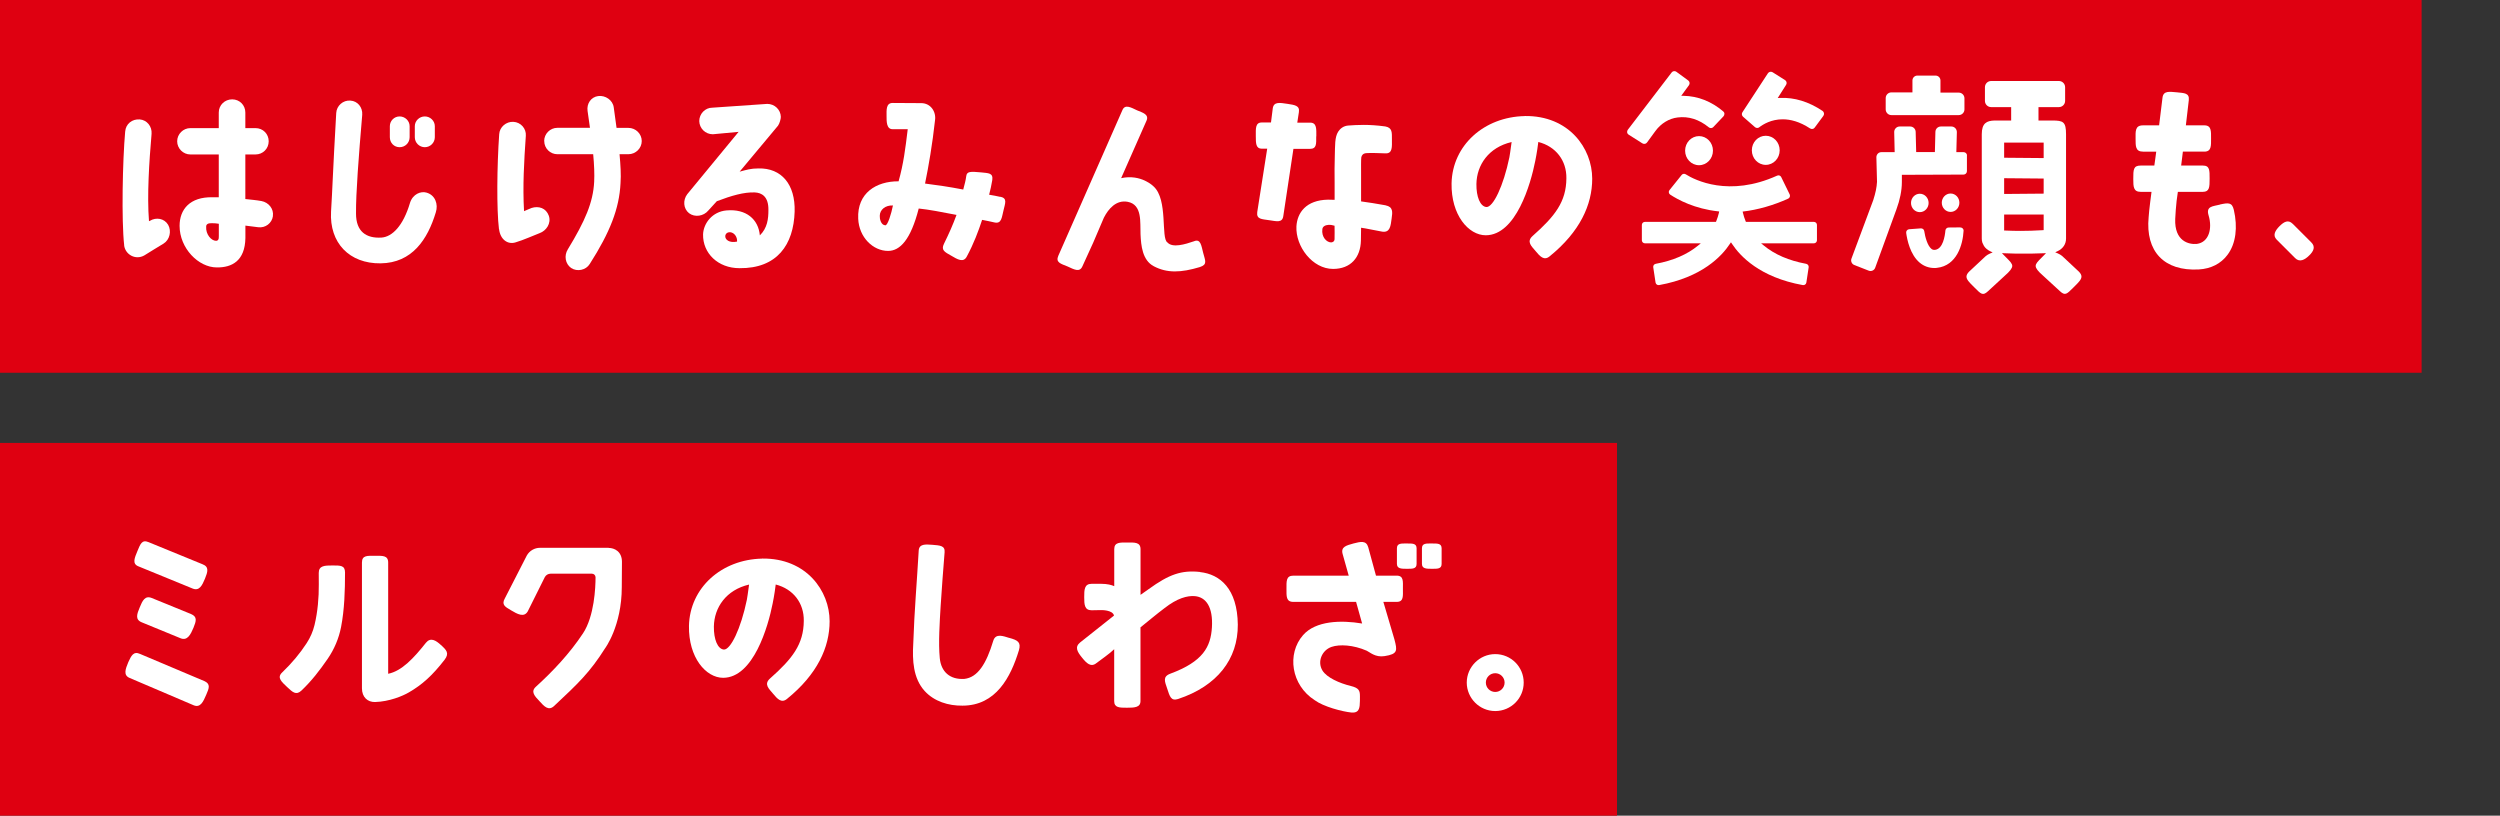 <?xml version="1.0" encoding="UTF-8"?><svg id="_レイヤー_2" xmlns="http://www.w3.org/2000/svg" width="434.6" height="141.8" viewBox="0 0 434.6 141.8"><rect x="0" y="0" width="434.6" height="141.8" fill="#333333" stroke="none"/><defs><style>.cls-1{fill:#df0011;}.cls-2{fill:#fff;}.cls-3{fill:none;}</style></defs><g id="_レイヤー_1-2"><rect class="cls-1" width="420.97" height="64.8"/><rect class="cls-1" y="77" width="281.1" height="64.8"/><path class="cls-2" d="M24.08,98.46l9.4,3.85c1.18.48,1.66-.54,2.15-1.71.48-1.18.76-2.06-.42-2.51l-9.4-3.85c-1.14-.48-1.42.36-1.91,1.53-.48,1.18-1,2.24.18,2.69Z"/><path class="cls-2" d="M35.52,118.4l-11.17-4.72c-1.14-.52-1.53.3-2.05,1.44-.48,1.18-.92,2.26.25,2.74l11.13,4.75c1.18.48,1.67-.67,2.17-1.83.5-1.15.8-1.87-.34-2.39Z"/><path class="cls-2" d="M33.2,106.74l-6.81-2.78c-1.18-.48-1.62.45-2.1,1.63-.48,1.14-.84,2.11.34,2.59l6.77,2.78c1.18.48,1.75-.68,2.23-1.82.48-1.18.71-1.92-.43-2.4Z"/><path class="cls-2" d="M175.46,110.9c-.97-.28-2.37-.9-2.79.49-1.21,4.01-2.7,6.37-5.02,6.63-2.51.16-4.06-1.24-4.28-3.62-.26-2.65-.01-6.28.15-9.01.22-3.13.42-6.25.69-9.38.1-1.16-.79-1.19-2.1-1.3-1.25-.1-2.32-.17-2.4.99-.31,5.42-.75,10.34-.95,16.2-.17,2.85-.03,6.01,1.98,8.22,1.67,1.83,4.14,2.58,6.57,2.55,5.83,0,8.4-4.96,9.82-9.63.39-1.36-.15-1.74-1.67-2.15Z"/><path class="cls-2" d="M259.93,113.71c-2.73,0-4.95,2.25-4.95,4.95s2.21,4.95,4.95,4.95,4.95-2.21,4.95-4.95-2.21-4.95-4.95-4.95ZM259.93,120.29c-.9,0-1.63-.73-1.63-1.63s.73-1.63,1.63-1.63,1.63.73,1.63,1.63-.73,1.63-1.63,1.63Z"/><path class="cls-2" d="M76.67,112.15c-.93-.87-1.83-1.38-2.62-.42-2.11,2.66-4.19,4.92-6.57,5.4v-19.34c0-1.28-1.03-1.17-2.31-1.17s-2.25-.12-2.25,1.17v6.83s0,.02,0,.02c0,0,0,.02,0,.02v14.99c0,1.56,1,2.42,2.28,2.39,2.46-.07,4.81-1.04,5.92-1.7,2.25-1.31,4.01-2.87,6.16-5.64.9-1.18.3-1.7-.6-2.56Z"/><path class="cls-2" d="M57.81,98.3c-1.36,0-2.4.02-2.4,1.3,0,.75,0,1.38.01,1.98.02,2.3-.19,4.77-.74,7.06-.27,1.12-.73,2.18-1.36,3.15-1.21,1.86-2.55,3.45-4.3,5.14-.93.9-.02,1.63.92,2.53.91.85,1.53,1.47,2.46.59,1.8-1.71,3.16-3.49,4.57-5.53,1.14-1.66,1.93-3.53,2.32-5.51.59-3.04.69-6.32.69-9.48,0-1.25-.78-1.23-2.16-1.23Z"/><path class="cls-2" d="M132.5,97.11c-7.09.14-12.59,5.09-12.73,11.69-.1,5.5,2.94,9.03,5.95,9.03,5.26-.03,7.81-8.91,8.6-12.93,0,0,.33-1.58.53-3.29,3.05.78,4.93,3.23,4.88,6.32-.03,4.08-1.97,6.57-5.88,10.03-1.11,1-.15,1.8.51,2.6.8.97,1.5,1.73,2.46.93,5.26-4.26,7.4-8.96,7.4-13.49,0-5.29-4.05-11-11.73-10.9ZM125.83,112.92c-1.07-.1-1.76-1.76-1.73-4.01.06-3.31,2.13-6.36,6.12-7.29-.14,1.2-.39,2.66-.39,2.66-1.04,5.02-2.83,8.71-4,8.64Z"/><path class="cls-2" d="M105.81,95.23h-11.93c-.95,0-1.83.51-2.3,1.34l-3.81,7.44c-.62,1.11,0,1.46,1.06,2.08,1.11.66,2.26,1.31,2.91.2l2.98-5.98c.2-.36.59-.58,1-.58h7.18c.35,0,.63.28.63.63,0,1.75-.21,6.76-2.18,9.74-2.31,3.5-5.24,6.6-8.2,9.29-.92.84-.23,1.6.63,2.5.83.93,1.58,1.72,2.52.86,4.25-3.97,6.26-5.9,8.86-10.01,0,0,2.93-3.88,2.93-10.69,0-1.52.03-4.33.03-4.38,0-1.8-1.31-2.42-2.32-2.42Z"/><path class="cls-2" d="M208.62,99.43c-3.22-.35-5.4.42-8.93,2.98l-1.42,1v-7.94c0-1.25-1.06-1.16-2.31-1.16s-2.26-.08-2.26,1.16v6.43c-.47-.21-1.2-.41-2.3-.41h-1.63c-1.28,0-1.29,1.04-1.29,2.32s.04,2.28,1.29,2.28l1.63-.03s2.02-.06,2.26.95l-5.91,4.69c-.97.8-.45,1.64.34,2.61.8,1,1.56,1.75,2.53.95.59-.45,2.34-1.67,3.07-2.4v9.02c0,1.15.92,1.15,2.2,1.15s2.37-.03,2.37-1.15v-12.82c1.42-1.14,2.77-2.28,4.15-3.32,2.25-1.77,4.01-2.21,5.29-2.11,1.97.17,3.19,1.91,2.98,5.43-.21,3.39-1.54,5.95-7.25,8.06-1.38.52-.91,1.42-.54,2.55.46,1.42.68,2.23,1.89,1.85,6.82-2.25,10.44-6.95,10.4-12.94-.07-6.23-3.08-8.75-6.57-9.13Z"/><path class="cls-2" d="M244.58,94.48c-.97,0-1.74-.07-1.74.84v2.7c0,.87.8.86,1.76.86s1.66.02,1.66-.86v-2.7c0-.88-.75-.84-1.68-.84Z"/><path class="cls-2" d="M248.93,94.48c-.97,0-1.74-.07-1.74.84v2.7c0,.87.8.86,1.76.86s1.66.02,1.66-.86v-2.7c0-.88-.75-.84-1.69-.84Z"/><path class="cls-2" d="M242.8,100.07h-3.6l-1.35-4.95c-.35-1.21-1.33-.96-2.54-.65-1.25.35-2.23.58-1.92,1.79l1.07,3.81h-9.63c-1.28,0-1.19,1-1.19,2.28s-.09,2.28,1.19,2.28h10.91l1.05,3.76c-3.71-.62-8.07-.48-10.26,2.01-2.87,3.27-2.07,8.7,2,11.31,1.56,1.15,4.82,1.99,6.36,2.15,1.07.11,1.37-.4,1.47-1.18.06-.5.05-1.18.05-1.66,0-.98-.18-1.42-1.59-1.77-1.96-.48-4.17-1.45-4.93-2.69-.94-1.55-.08-3.54,1.6-4.11,1.38-.47,3.76-.35,6.1.67.5.22,1.47,1.2,3.09.94,2.36-.36,2.22-.99,1.73-2.89l-1.93-6.54h2.32c1.25,0,1.08-1.04,1.08-2.28s.17-2.28-1.08-2.28Z"/><path class="cls-2" d="M328.8,20.01h11.71c.54,0,.99-.44.99-.99v-1.93c0-.54-.44-.99-.99-.99h-3.18v-2.11c0-.47-.38-.85-.85-.85h-3.17c-.47,0-.85.38-.85.85v2.07h-3.66c-.54,0-.99.44-.99.99v1.97c0,.54.44.99.99.99Z"/><path class="cls-2" d="M358.47,44.49c-.2-.16-.46-.32-.74-.44l-.45-.19.44-.21c.92-.44,1.44-1.23,1.44-2.17v-18.14c0-2.16-.48-2.39-2.39-2.39h-2.4v-2.33h3.55c.6,0,1.08-.49,1.08-1.08v-2.38c0-.6-.49-1.08-1.08-1.08h-11.78c-.6,0-1.08.49-1.08,1.08v2.38c0,.6.49,1.08,1.08,1.08h3.48v2.33h-2.88c-1.37.04-2.23.45-2.23,2.39v18.14c0,.23.03.47.1.69.02.05.04.1.07.15.02.04.04.08.06.12l.05.11c.03.07.06.15.11.22.25.38.62.69,1.06.9l.44.21-.45.19c-.29.12-.54.28-.75.45l-2.89,2.7c-.31.31-.46.6-.46.87,0,.51.51,1.01,1.1,1.6l.35.35c1.1,1.11,1.4,1.41,2.29.59l2.94-2.71c.87-.76,1.26-1.27,1.28-1.67.01-.42-.39-.82-1.01-1.44l-.79-.8.56.02c.63.03,1.18.05,1.9.06h.23c.75.01,1.38.01,2.13,0h.23c.73-.02,1.43-.04,2.06-.06l.56-.02-.79.8c-.61.61-1.02,1.01-1.01,1.44.01.4.41.91,1.27,1.66l2.95,2.71c.89.82,1.18.52,2.29-.59l.35-.35c.59-.59,1.1-1.09,1.1-1.6,0-.28-.15-.56-.47-.88l-2.9-2.71ZM355.27,40l-.26.02c-1.32.08-2.56.12-3.76.12-.87,0-1.72-.02-2.58-.06h-.27v-2.79h6.87v2.72ZM355.27,33.66l-6.87.06v-2.74l6.87.06v2.61ZM355.27,27.48l-6.87-.06v-2.63h6.87v2.69Z"/><path class="cls-2" d="M335.27,35.28c0-.88-.68-1.6-1.53-1.6s-1.53.72-1.53,1.6.68,1.6,1.53,1.6,1.53-.72,1.53-1.6Z"/><path class="cls-2" d="M340.62,35.24c0-.88-.68-1.6-1.53-1.6s-1.53.72-1.53,1.6.68,1.6,1.53,1.6,1.53-.72,1.53-1.6Z"/><path class="cls-2" d="M341.95,27.04c0-.33-.27-.59-.59-.59h-1.27l.09-3.48c0-.26-.09-.5-.27-.69-.18-.18-.42-.29-.68-.29h-1.83c-.52,0-.94.41-.95.93l-.09,3.52h-3.25l-.09-3.52c-.01-.51-.44-.93-.95-.93h-1.83c-.26,0-.5.1-.68.29-.18.18-.28.43-.27.69l.08,3.48h-2.31c-.24,0-.46.09-.62.26-.16.17-.25.39-.25.62.03,1.74.11,4.28.11,4.28-.05.95-.25,1.92-.65,3.17,0,0-1.35,3.65-3.79,10.17-.17.44.05.95.49,1.12l2.5.98c.22.09.46.08.67-.01.22-.1.38-.27.46-.49l3.69-10.14c.62-1.67.95-3.32.95-4.75v-1.27l10.72-.04c.33,0,.59-.27.59-.59v-2.72Z"/><path class="cls-2" d="M340.79,39.53l-2.04.02c-.29,0-.53.22-.56.51-.09,1.01-.43,3.18-1.77,3.37-.23.03-.45,0-.64-.15-.71-.55-1.12-2.1-1.27-3.11-.04-.29-.3-.49-.6-.47l-2.02.15c-.32.02-.56.31-.52.63.16,1.19.69,3.8,2.36,5.19.73.61,1.6.92,2.53.92.16,0,.31,0,.47-.03,3.43-.38,4.49-3.99,4.62-6.45.02-.32-.25-.58-.57-.57Z"/><path class="cls-2" d="M285.94,25c.16-.02.29-.11.38-.23l1.46-2c.97-1.32,2.37-2.17,3.85-2.35,1.92-.24,3.74.34,5.42,1.71.24.2.58.18.78-.03l1.78-1.88c.11-.12.17-.28.16-.45,0-.16-.08-.3-.2-.4-2.07-1.75-4.39-2.66-6.88-2.71h-.43s1.35-1.85,1.35-1.85c.19-.26.13-.63-.13-.82l-2.06-1.51c-.1-.08-.23-.11-.35-.11-.18,0-.36.08-.48.24l-7.62,9.96c-.09.13-.13.28-.11.44.02.16.11.29.23.38l2.38,1.51c.13.09.28.13.44.11Z"/><path class="cls-2" d="M309.47,17.02l-.43.02,1.46-2.3c.17-.27.09-.64-.18-.81l-2.17-1.37c-.27-.17-.63-.09-.81.17l-4.44,6.79c-.16.24-.11.57.1.76l2.08,1.82c.21.18.52.2.73.04.7-.54,2.12-1.4,4.09-1.4,1.35,0,2.95.4,4.75,1.58.28.18.63.13.81-.13l1.51-2.04c.1-.14.14-.31.11-.48-.03-.16-.12-.3-.25-.39-2.41-1.61-4.88-2.36-7.37-2.26Z"/><path class="cls-2" d="M295.36,23.66c-1.33,0-2.42,1.13-2.42,2.53s1.08,2.53,2.42,2.53,2.42-1.13,2.42-2.53-1.08-2.53-2.42-2.53Z"/><path class="cls-2" d="M309.38,26.13c0-1.4-1.08-2.53-2.42-2.53s-2.42,1.13-2.42,2.53,1.08,2.53,2.42,2.53,2.42-1.13,2.42-2.53Z"/><path class="cls-2" d="M315.32,38.57h-11.81l-.06-.14c-.19-.46-.34-.93-.45-1.41l-.06-.24c2.6-.29,5.42-1.11,7.92-2.25.13-.06.23-.17.28-.31.05-.14.04-.29-.02-.42l-1.48-3.03c-.12-.25-.43-.36-.7-.24-8.37,3.79-14.3.78-15.91-.24-.23-.14-.52-.09-.69.12l-2.12,2.64c-.1.12-.14.27-.11.42.02.14.1.27.22.35,1.36.9,4.27,2.48,8.36,2.92,0,0,.08,0,.17.02l-.05.26c-.11.46-.26.93-.45,1.41l-.06.14h-12.35c-.29,0-.53.24-.53.53v2.67c0,.29.24.53.53.53h9.72l-.48.39c-1.88,1.55-4.36,2.62-7.35,3.17-.29.05-.49.32-.44.6l.4,2.65c.02.14.1.27.22.36.12.08.26.12.4.09,7.49-1.35,10.92-5.06,12.3-7.16l.19-.28.19.28c1.38,2.1,4.81,5.81,12.3,7.16.14.03.28,0,.4-.09.12-.09.2-.21.22-.36l.4-2.65c.04-.28-.15-.54-.44-.6-3-.55-5.47-1.62-7.35-3.17l-.48-.39h9.18c.29,0,.53-.24.53-.53v-2.67c0-.29-.24-.53-.53-.53Z"/><path class="cls-2" d="M385.91,35.57c-1.21.31-2.46.25-1.97,1.87.69,2.28.07,4.67-2.03,4.96-1.39.14-3.92-.45-3.77-4.34,0,0,.11-2.67.46-4.71h4.35c1.16,0,1.17-.84,1.17-2.29s.03-2.28-1.17-2.28h-3.78c.08-.81.23-1.59.3-2.42h3.73c1.25,0,1.17-1.04,1.17-2.29s.08-2.28-1.17-2.28h-3.21c.14-1.21.37-3.13.51-4.37.14-1.28-.8-1.23-2.05-1.37-1.28-.1-2.36-.33-2.52.92-.19,1.41-.41,3.5-.59,4.82h-2.79c-1.43,0-1.3,1.06-1.3,2.34s-.03,2.23,1.3,2.23h2.29c-.11.73-.2,1.62-.33,2.42h-2.37c-1.28,0-1.29.69-1.29,2.34,0,1.34.02,2.23,1.29,2.23h1.88s-.45,3.33-.5,4.39c-.58,5.98,2.7,9.43,8.72,9.1,2.11-.12,3.84-1,4.98-2.53,1.49-1.97,1.8-4.84,1.11-7.82-.31-1.35-.97-1.25-2.42-.94Z"/><path class="cls-2" d="M398.55,38.9c-.76-.76-1.49-.36-2.26.4-.76.76-1.27,1.6-.51,2.36l3.22,3.22c.76.76,1.66.3,2.42-.46.8-.76,1.14-1.55.35-2.31l-3.22-3.22Z"/><path class="cls-2" d="M173.92,34.23c-.66-.17-1.25-.24-1.97-.38.21-.83.42-1.7.55-2.56.17-1.25-.68-1.18-1.92-1.32-1.87-.17-2.51-.2-2.61.66-.1.76-.24,1.25-.52,2.32-2.49-.48-4.71-.8-6.64-1.04.62-3.01,1.28-6.85,1.73-10.97.24-1.52-.76-3.01-2.39-3.01l-4.98-.03c-1.18,0-1.05,1.3-1.05,2.28,0,.9-.03,2.28,1.04,2.28h2.64c-.42,3.46-.73,5.98-1.59,9.06-3.88-.03-7.23,2.04-7.02,6.5.14,3.25,2.59,5.6,5.19,5.6,2.08,0,3.94-1.94,5.33-7.37,1.69.17,4.08.62,6.57,1.11-.62,1.7-1.28,3.18-2.18,5.02-.55,1.11.13,1.43,1.23,2.05,1.11.66,2.16,1.3,2.74.16,1.21-2.25,2.01-4.39,2.66-6.37.76.14,1.38.28,2.15.45,1.25.28,1.26-.89,1.57-2.1.28-1.25.71-2.09-.53-2.37ZM153.9,39.17c-.77-.05-.99-1.14-.96-1.65,0-1.06.98-1.87,2.29-1.8-.28,1.41-.9,3.46-1.32,3.45Z"/><path class="cls-2" d="M207.6,41.93c-1.6.55-3.77,1.21-4.65.22-1.18-.72.14-7.46-2.42-9.75,0,0-2.14-2.19-5.63-1.43l4.41-9.99c.49-1.11-.72-1.41-1.64-1.8-1.03-.48-2.09-1.13-2.55-.04l-11.15,25.34c-.49,1.15.43,1.36,1.61,1.84,1.14.52,2.1,1.08,2.58-.01l1.88-4.12,1.86-4.35h0c.8-1.57,2.16-3.12,4.12-2.76,2.62.48,2.15,3.66,2.25,5.64.09,1.98.32,4.52,2.3,5.56,2.32,1.23,4.74,1.13,8,.15,1.38-.45.95-1.08.59-2.48-.32-1.23-.43-2.47-1.55-2.03Z"/><path class="cls-2" d="M240.87,35.69c-1.14-.22-3.4-.57-4.26-.68v-4.96c0-.84-.02-2.27.04-2.72.09-.37.31-.67.9-.71.97-.07,2.27.02,3.28.04,1.29.07,1.14-1.18,1.14-2.4s.09-2.06-1.16-2.28c-2.92-.4-4.89-.26-6.39-.16-.86.05-1.45.54-1.79,1.07-.62.98-.53,2.4-.59,4.26-.04,1.24-.06,3.2-.03,4.61v2.98c-.38,0-.8-.03-1.14-.03-3.84.07-5.36,2.28-5.5,4.64-.17,3.49,2.78,7.4,6.37,7.4,3.08,0,4.77-2.01,4.84-4.91,0,0,.03-1.7.03-2.25.69.07,2.98.58,3.67.68,1.39.21,1.47-1.03,1.64-2.28.17-1.14.27-2.03-1.05-2.29ZM232,41.55c0,.45-.38.59-.6.59-.77,0-1.71-.93-1.52-2.32.06-.45.49-.69,1.06-.73.35-.02.65.03,1.06.15,0,.69.03,1.71,0,2.3Z"/><path class="cls-2" d="M228.83,23.71c0-1.25.11-2.39-1.07-2.39h-2.24l.28-1.83c.18-1.15-.73-1.24-2.01-1.44-1.28-.19-2.36-.41-2.53.78l-.31,2.46h-1.59c-1.16,0-1.05,1.08-1.05,2.36,0,1.26,0,2.2,1.05,2.2h.93l-1.73,11.02c-.17,1.28.82,1.21,2.07,1.41,1.25.17,2.29.52,2.46-.72l1.76-11.68h2.86c1.21,0,1.1-.9,1.1-2.18Z"/><path class="cls-2" d="M265.07,20.18c-7.09.14-12.59,5.09-12.73,11.69-.1,5.5,2.94,9.03,5.95,9.03,5.26-.03,7.81-8.91,8.6-12.93,0,0,.33-1.58.53-3.29,3.05.78,4.93,3.23,4.88,6.32-.03,4.08-1.97,6.57-5.88,10.03-1.11,1-.15,1.8.51,2.6.8.97,1.5,1.73,2.46.93,5.26-4.26,7.4-8.96,7.4-13.49,0-5.29-4.05-11-11.73-10.9ZM258.39,35.99c-1.07-.1-1.76-1.76-1.73-4.01.06-3.31,2.13-6.36,6.12-7.29-.14,1.2-.39,2.66-.39,2.66-1.04,5.02-2.83,8.71-4,8.64Z"/><path class="cls-2" d="M21.59,42.66c-.49-4.34-.28-14.77.17-19.78.1-1.36,1.22-2.22,2.54-2.12,1.25.1,2.15,1.22,2.05,2.5-.42,4.87-.8,10.67-.45,15.19.03-.03.14-.07.17-.07,1.08-.66,2.5-.42,3.16.7.62,1.08.28,2.61-.8,3.27-.56.31-2.75,1.7-3.34,2.05-1.53.87-3.3-.14-3.51-1.74ZM47.45,37.55c-.17,1.25-1.32,2.12-2.57,1.95-.56-.07-1.67-.21-2.22-.28v2.16c-.07,3.96-2.33,5.14-4.97,5.11-3.2,0-6.47-3.34-6.47-7.23,0-2.88,1.81-5.04,5.7-4.97h1.11v-7.44h-4.94c-1.25,0-2.29-1.04-2.29-2.29s1.04-2.29,2.29-2.29h4.94v-2.71c0-1.29,1.04-2.29,2.33-2.29s2.29,1.01,2.29,2.29v2.71h1.77c1.29,0,2.29,1.01,2.29,2.29s-1.01,2.29-2.29,2.29h-1.77v7.75c.8.1,1.84.17,2.81.35,1.25.24,2.16,1.36,1.98,2.61ZM38.03,38.9c-.38-.07-.77-.1-1.18-.1-.73-.03-1.01.21-1.01.59-.1,1.36.9,2.47,1.71,2.47.35,0,.52-.24.49-.83v-2.12Z"/><path class="cls-2" d="M74.13,33.48c1.53.42,2.09,2.02,1.63,3.44-1.42,4.69-4.1,8.79-9.59,8.86-5.42.07-8.93-3.55-8.62-9,.24-3.82.31-6.88.9-17.14.07-1.25,1.18-2.26,2.47-2.15,1.25.07,2.15,1.18,2.05,2.47-.62,7.33-1.11,13.66-1.08,17.17,0,3.13,1.77,4.34,4.45,4.17,1.84-.14,3.75-2.02,4.94-6.05.49-1.53,1.88-2.05,2.85-1.77ZM71.21,21.94v1.91c0,.97-.77,1.74-1.74,1.74s-1.7-.76-1.7-1.74v-1.91c0-.94.76-1.7,1.7-1.7s1.74.76,1.74,1.7ZM75.59,21.94v1.91c0,.97-.8,1.74-1.74,1.74s-1.74-.76-1.74-1.74v-1.91c0-.94.8-1.7,1.74-1.7s1.74.76,1.74,1.7Z"/><path class="cls-2" d="M86.74,39.84c-.42-3.44-.35-10.95.04-16.51.07-1.25,1.22-2.22,2.47-2.15,1.29.07,2.26,1.18,2.16,2.43-.31,4.45-.56,8.76-.31,13.1.42-.17.94-.42,1.32-.56,1.22-.38,2.5,0,2.99,1.36.45,1.32-.45,2.61-1.6,3.02-1.01.38-2.85,1.22-4.17,1.6-1.39.45-2.68-.52-2.88-2.29ZM94.6,24.51c0-1.25,1.04-2.29,2.29-2.29h5.67c-.14-1.04-.28-2.02-.42-2.95-.17-1.25.59-2.4,1.84-2.57,1.25-.17,2.54.7,2.71,1.95.14,1.11.31,2.33.49,3.58h2.05c1.29,0,2.33,1.04,2.33,2.29s-1.04,2.29-2.33,2.29h-1.53c.17,1.84.28,3.58.17,5.04-.21,4.41-1.84,8.55-5.35,14.04-.66,1.08-2.19,1.39-3.23.7-1.04-.73-1.25-2.16-.59-3.23,3.03-4.97,4.41-8.2,4.59-11.75.07-1.32,0-2.99-.17-4.8h-6.22c-1.25,0-2.29-1.01-2.29-2.29Z"/><path class="cls-2" d="M138.14,36.78c-.17,5.77-3.06,9.91-9.59,9.84-3.75,0-6.39-2.61-6.33-5.87.07-1.95,1.63-3.96,4.07-4.17,3.44-.31,5.56,1.56,5.8,4.34,1.32-1.29,1.49-2.88,1.49-4.41.04-2.36-1.18-3.02-2.4-3.06-1.84-.07-4.03.56-6.57,1.53l-1.49,1.63c-.8.97-2.33,1.22-3.34.45-1.01-.8-1.08-2.29-.31-3.3l8.93-10.84-4.48.42c-1.29,0-2.33-1.01-2.36-2.29,0-1.25,1.01-2.33,2.26-2.33l9.56-.66c1.29,0,2.33,1.01,2.36,2.26,0,.35-.21,1.15-.49,1.53l-6.67,7.99c1.18-.31,1.91-.56,3.27-.56,4-.1,6.43,2.78,6.29,7.51ZM128.13,42c.07-.76-.45-1.56-1.18-1.63-.49-.03-.83.24-.87.66-.04.63.7,1.25,2.05.97Z"/><rect class="cls-3" width="434.6" height="141.8"/></g></svg>